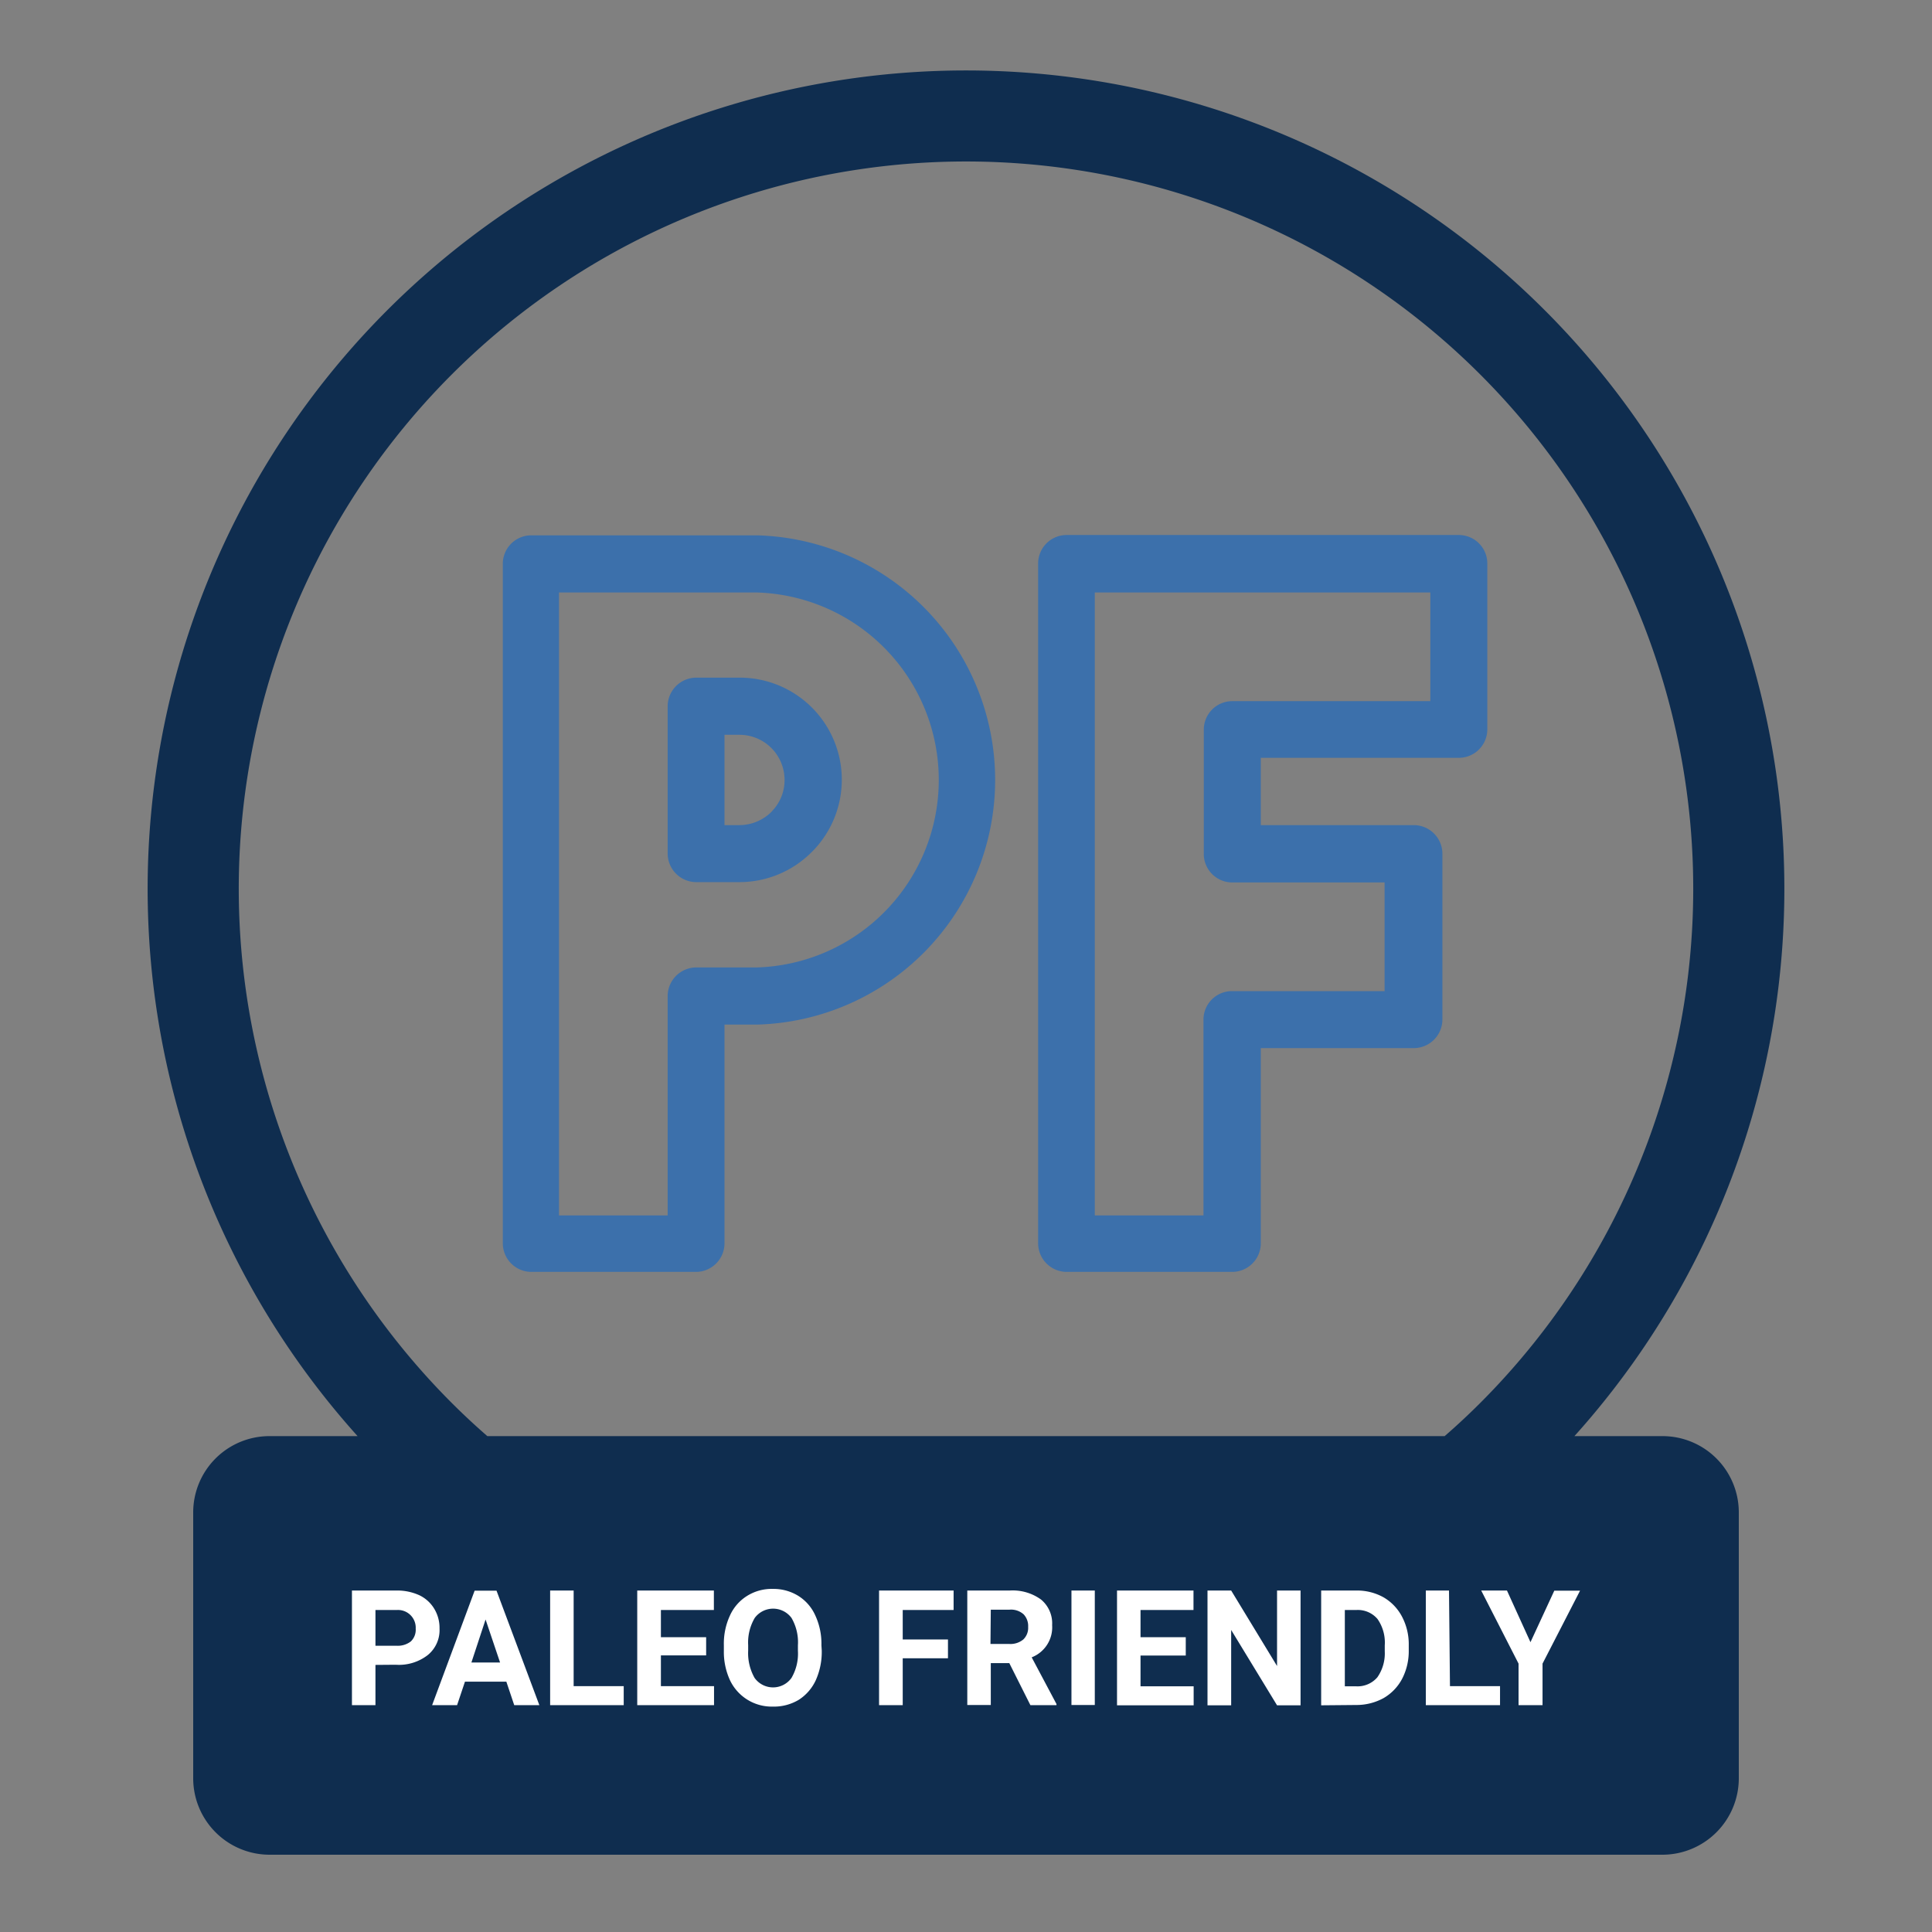 <svg xmlns="http://www.w3.org/2000/svg" xmlns:xlink="http://www.w3.org/1999/xlink" viewBox="0 0 120 120"><rect x="0" y="0" width="120" height="120" fill="#808080" stroke="none"/><defs><clipPath id="clip-path"><rect width="120" height="120" fill="none"></rect></clipPath></defs><title>ivanllancas_1</title><g id="Page_2" data-name="Page 2"><g id="Page_2-2" data-name="Page 2"><g clip-path="url(#clip-path)"><path d="M89.73,89.2H30.27c-.76-.66-1.5-1.35-2.21-2.06a45.17,45.17,0,1,1,63.88,0c-.71.71-1.45,1.4-2.21,2.06m-73,26h86.54a4.75,4.75,0,0,0,4.73-4.73V93.92a4.74,4.74,0,0,0-4.73-4.72H97.79a50.83,50.83,0,1,0-75.58,0H16.73A4.74,4.74,0,0,0,12,93.92v16.55A4.75,4.75,0,0,0,16.73,115.2Z" fill="#0f2d4f" fill-rule="evenodd"></path><path d="M68,36.8V75.49h6.75V63.33a1.77,1.77,0,0,1,1.77-1.77H86V54.81h-9.5A1.77,1.77,0,0,1,74.77,53V45.32a1.77,1.77,0,0,1,1.77-1.77h12.3V36.8H68ZM41.47,53V43.87a1.78,1.78,0,0,1,1.78-1.78h2.68a6.34,6.34,0,0,1,4.59,10.73l-.11.11a6.33,6.33,0,0,1-4.48,1.86H43.25A1.78,1.78,0,0,1,41.47,53ZM45,45.64v5.61h.91a2.83,2.83,0,0,0,2-.82l.07-.08a2.75,2.75,0,0,0,.75-1.91,2.8,2.8,0,0,0-2.8-2.8ZM43.25,36.8H34.72V75.49h6.75V61.87a1.78,1.78,0,0,1,1.78-1.78H47A11.65,11.65,0,0,0,47,36.8ZM33,33.25H47a15.2,15.2,0,0,1,0,30.39H45V77.26A1.78,1.78,0,0,1,43.25,79H33a1.78,1.78,0,0,1-1.77-1.78V35A1.77,1.77,0,0,1,33,33.25ZM64.48,45.32V35a1.77,1.77,0,0,1,1.77-1.77H90.61A1.77,1.77,0,0,1,92.38,35v10.3a1.77,1.77,0,0,1-1.77,1.77H78.31v4.18h9.5A1.78,1.78,0,0,1,89.59,53V63.33a1.78,1.78,0,0,1-1.78,1.77h-9.5V77.26A1.78,1.78,0,0,1,76.54,79H66.25a1.78,1.78,0,0,1-1.77-1.78V45.32Z" fill="#3c70ab"></path><path d="M95.06,102l1.48-3.2h1.6l-2.33,4.53v2.58H94.32v-2.58L92,98.79h1.6Zm-5,2.73h3.11v1.18H88.56V98.79H90ZM83.53,100v4.74h.7a1.62,1.62,0,0,0,1.32-.56,2.59,2.59,0,0,0,.46-1.61v-.37a2.56,2.56,0,0,0-.45-1.64,1.6,1.6,0,0,0-1.31-.56Zm-1.47,5.92V98.79h2.19a3.38,3.38,0,0,1,1.68.42,3,3,0,0,1,1.15,1.2,3.67,3.67,0,0,1,.42,1.77v.33a3.72,3.72,0,0,1-.41,1.76,3,3,0,0,1-1.15,1.2,3.49,3.49,0,0,1-1.68.43Zm-1.28,0H79.32l-2.85-4.68v4.68H75V98.79h1.47l2.85,4.69V98.79h1.46Zm-7.13-3.09H70.84v1.91h3.3v1.18H69.38V98.79h4.75V100H70.84v1.69h2.81ZM68,105.9H66.55V98.79H68Zm-6.48-3.79h1.18a1.25,1.25,0,0,0,.86-.28,1,1,0,0,0,.3-.78,1.05,1.05,0,0,0-.28-.78,1.17,1.17,0,0,0-.88-.29H61.54Zm1.17,1.19H61.54v2.6H60.08V98.79h2.64a3,3,0,0,1,1.94.56,1.92,1.92,0,0,1,.69,1.59,2,2,0,0,1-1.27,2l1.54,2.9v.07H64ZM58.88,103H56.07v2.91H54.6V98.79h4.63V100H56.07v1.83h2.81Zm-9.32-.81a3,3,0,0,0-.4-1.7,1.42,1.42,0,0,0-2.28,0,3,3,0,0,0-.41,1.69v.34a3.12,3.12,0,0,0,.4,1.7,1.41,1.41,0,0,0,2.29,0,3,3,0,0,0,.4-1.69Zm1.48.32a4.3,4.3,0,0,1-.37,1.85,2.87,2.87,0,0,1-1.06,1.22A3,3,0,0,1,48,106a2.87,2.87,0,0,1-2.66-1.64,4.2,4.2,0,0,1-.38-1.82v-.35a4.16,4.16,0,0,1,.38-1.85,2.78,2.78,0,0,1,1.07-1.22A2.88,2.88,0,0,1,48,98.69a2.93,2.93,0,0,1,1.58.43,2.76,2.76,0,0,1,1.06,1.22,4.16,4.16,0,0,1,.38,1.85Zm-7.18.31H41.05v1.91h3.3v1.18H39.58V98.79h4.76V100H41.05v1.69h2.81Zm-8.23,1.91h3.11v1.18H34.17V98.79h1.46Zm-6.35-1.47h1.78l-.9-2.67Zm2.17,1.19H28.88l-.49,1.46H26.84l2.64-7.11h1.36l2.66,7.11H31.94Zm-8.13-2.23h1.31a1.32,1.32,0,0,0,.89-.27,1,1,0,0,0,.3-.79A1.1,1.1,0,0,0,24.66,100H23.32Zm0,1.19v2.5H21.86V98.79h2.77a3.32,3.32,0,0,1,1.41.29,2.17,2.17,0,0,1,.93.84,2.29,2.29,0,0,1,.33,1.23,2,2,0,0,1-.72,1.64,2.91,2.91,0,0,1-2,.61Z" fill="#fff" fill-rule="evenodd"></path></g></g></g></svg>